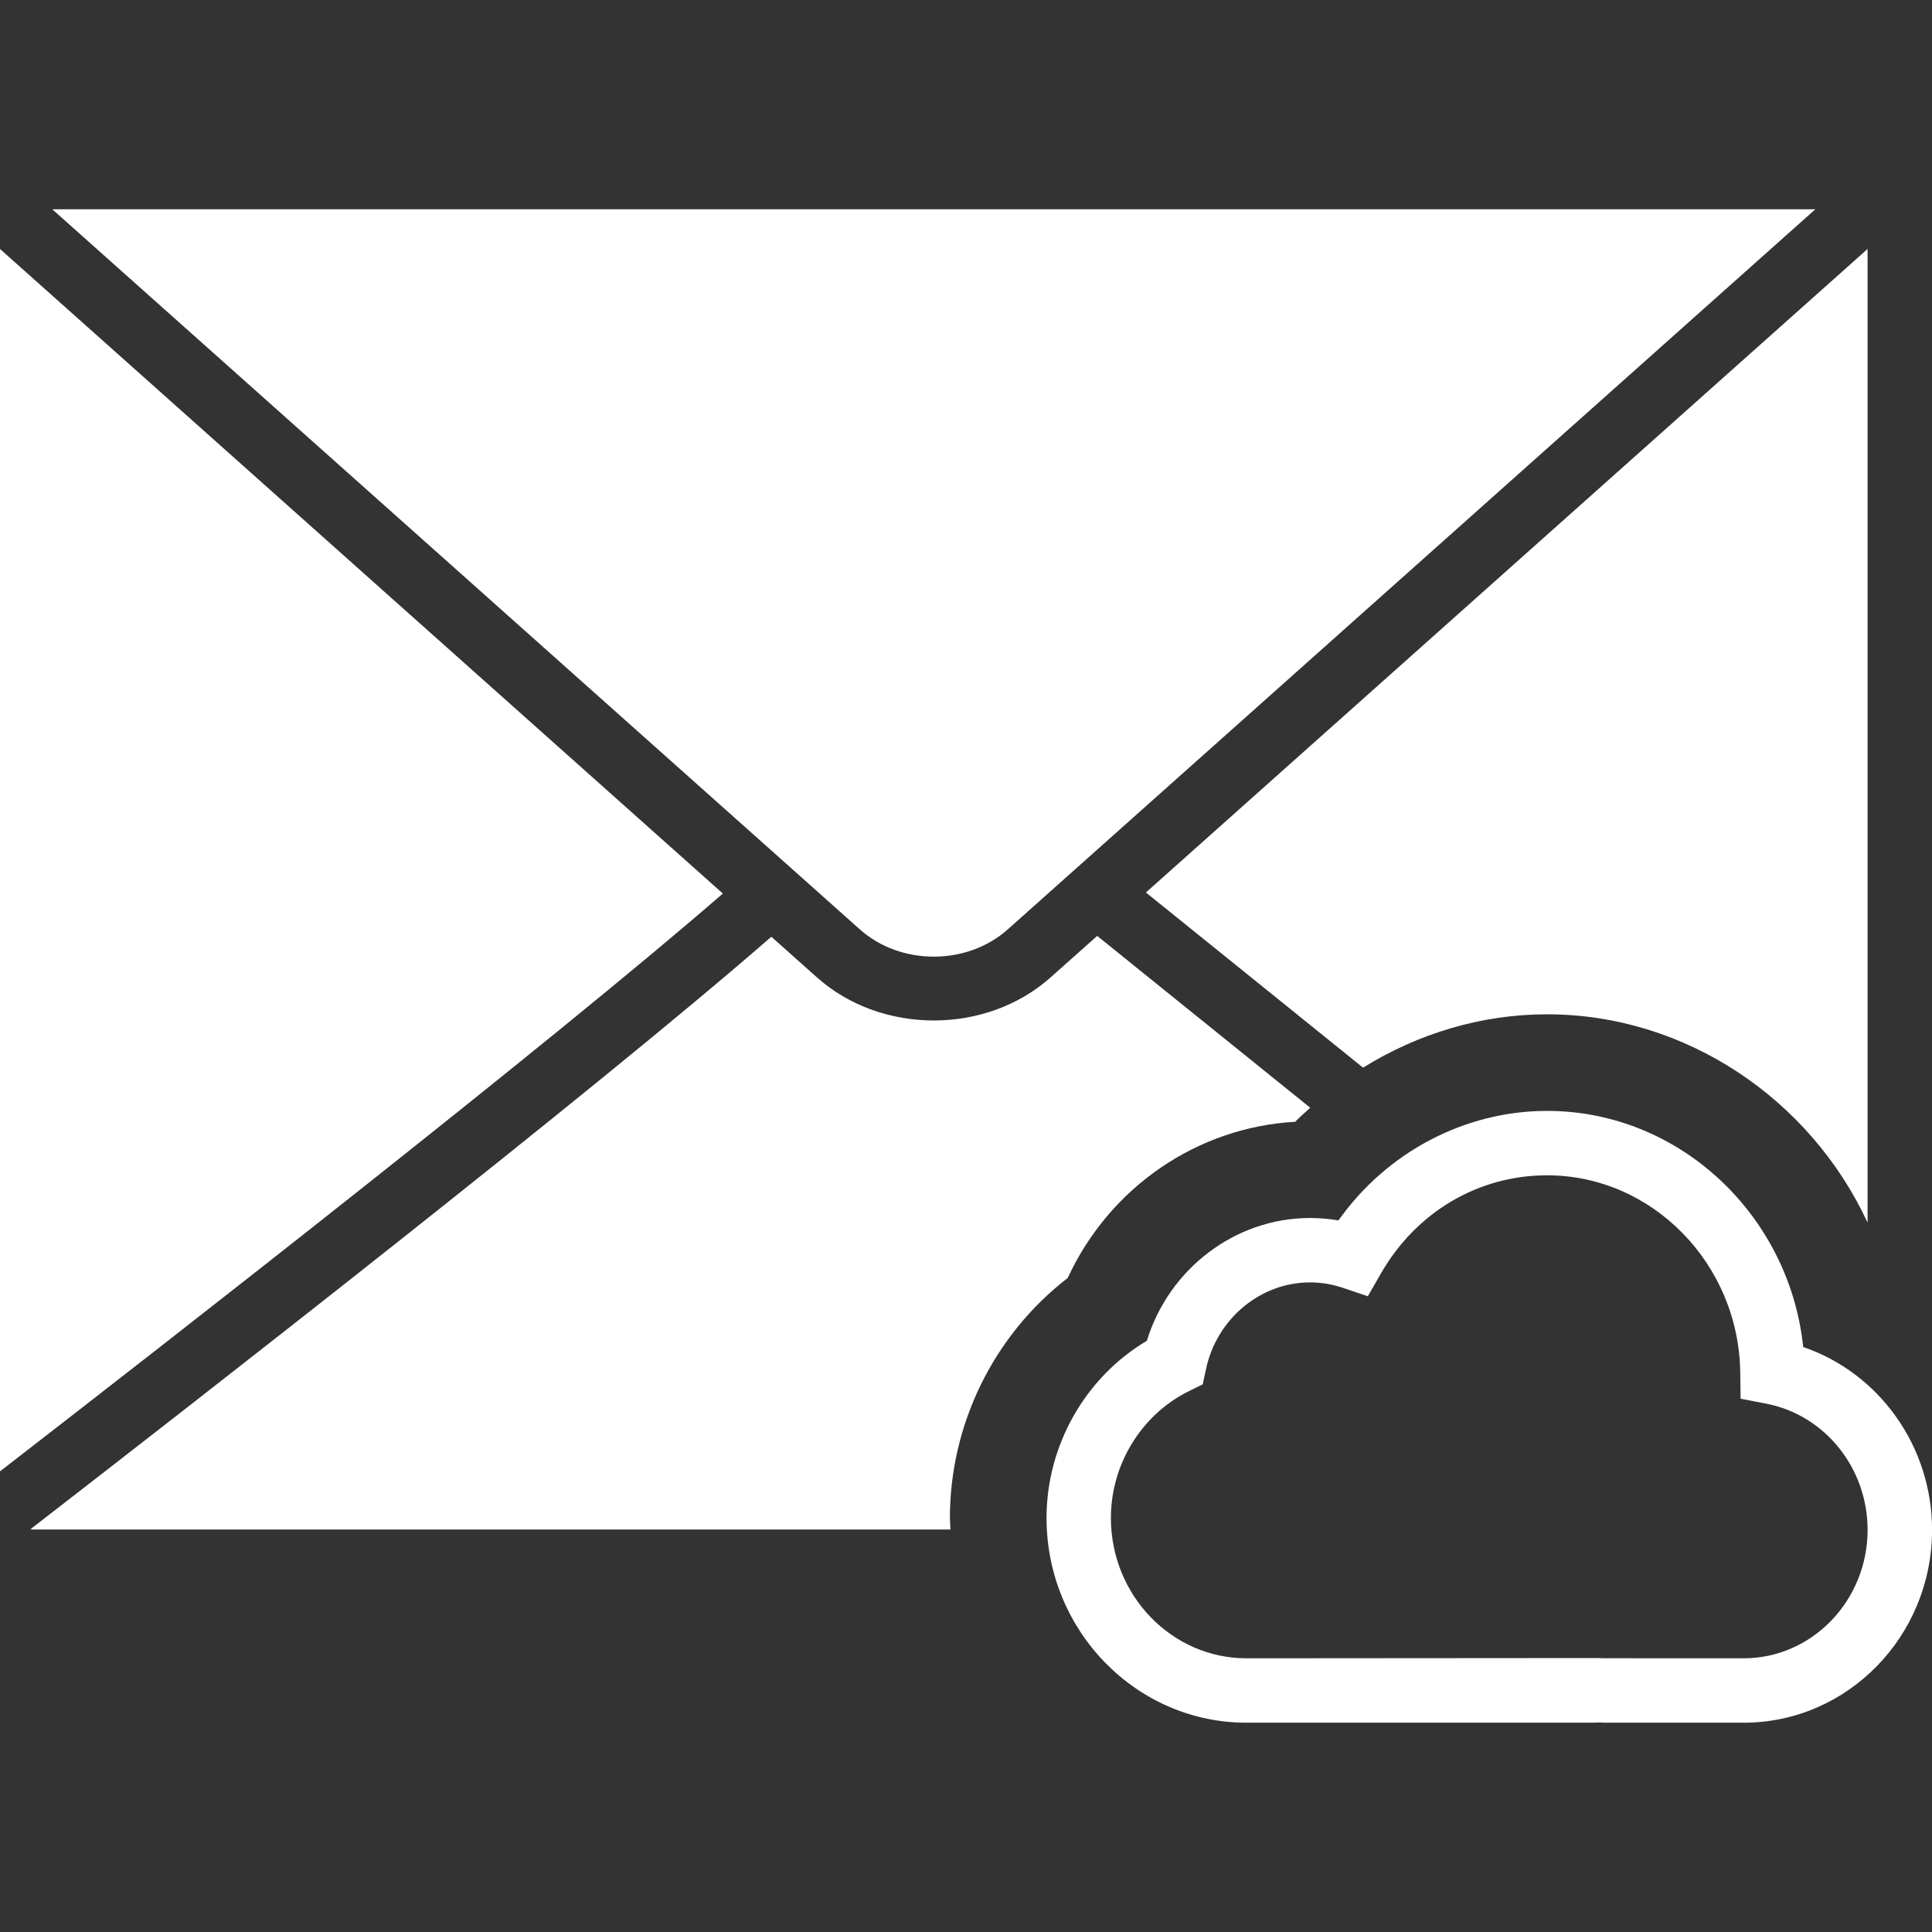 <?xml version="1.0" encoding="iso-8859-1"?>
<svg version="1.1" id="Capa_1" xmlns="http://www.w3.org/2000/svg" xmlns:xlink="http://www.w3.org/1999/xlink" x="0px" y="0px"
	 viewBox="0 0 60 60" style="enable-background:new 0 0 60 60;" xml:space="preserve">
<rect x="0" y="0" width="60" height="60" fill="#333333" stroke="none"/>
<g>
	<path d="M56,41.833c-0.43-4.107-3.853-7.333-7.954-7.333c-2.564,0-4.984,1.287-6.479,3.402c-0.292-0.051-0.587-0.076-0.884-0.076
		c-2.32,0-4.381,1.577-5.066,3.813c-1.907,1.132-3.116,3.242-3.116,5.502c0,3.506,2.785,6.359,6.208,6.359h10.774
		c0.059,0,0.116-0.003,0.185-0.007c0.058,0.004,0.116,0.007,0.175,0.007h4.31c3.225,0,5.849-2.687,5.849-5.989
		C60,44.911,58.358,42.638,56,41.833z M54.151,51.5l-4.344-0.002l-0.178-0.006L38.708,51.5c-2.32,0-4.208-1.956-4.208-4.359
		c0-1.665,0.949-3.209,2.417-3.935l0.435-0.214l0.102-0.474c0.331-1.56,1.689-2.692,3.229-2.692c0.345,0,0.688,0.057,1.019,0.168
		l0.777,0.262l0.409-0.711c1.096-1.907,3.024-3.045,5.158-3.045c3.265,0,5.955,2.747,5.999,6.124l0.011,0.814l0.799,0.155
		C56.677,43.946,58,45.594,58,47.511C58,49.71,56.273,51.5,54.151,51.5z" fill="#FFFFFF"/>
	<path d="M0,7.732v37.962c5.233-4.049,16.986-13.204,22.449-17.944L0,7.732z" fill="#FFFFFF"/>
	<path d="M42.331,33.157c1.712-1.064,3.685-1.657,5.714-1.657c4.286,0,8.164,2.614,9.954,6.468V7.732L35.587,27.717L42.331,33.157z" fill="#FFFFFF"
		/>
	<path d="M31.299,28.861L56.376,6.5H1.624l25.076,22.36C27.968,29.993,30.031,29.993,31.299,28.861z" fill="#FFFFFF"/>
	<path d="M33.158,39.689c1.305-2.821,4.02-4.679,7.064-4.851c0.149-0.154,0.311-0.292,0.468-0.436l-6.616-5.337l-1.444,1.287
		c-1,0.893-2.315,1.34-3.63,1.34s-2.63-0.447-3.631-1.34l-1.414-1.261c-5.521,4.814-17.851,14.41-23.007,18.398
		C0.966,47.49,0.981,47.5,1,47.5h28.518c-0.005-0.12-0.018-0.238-0.018-0.359C29.5,44.228,30.862,41.463,33.158,39.689z" fill="#FFFFFF"/>
</g>
<g>
</g>
<g>
</g>
<g>
</g>
<g>
</g>
<g>
</g>
<g>
</g>
<g>
</g>
<g>
</g>
<g>
</g>
<g>
</g>
<g>
</g>
<g>
</g>
<g>
</g>
<g>
</g>
<g>
</g>
</svg>
